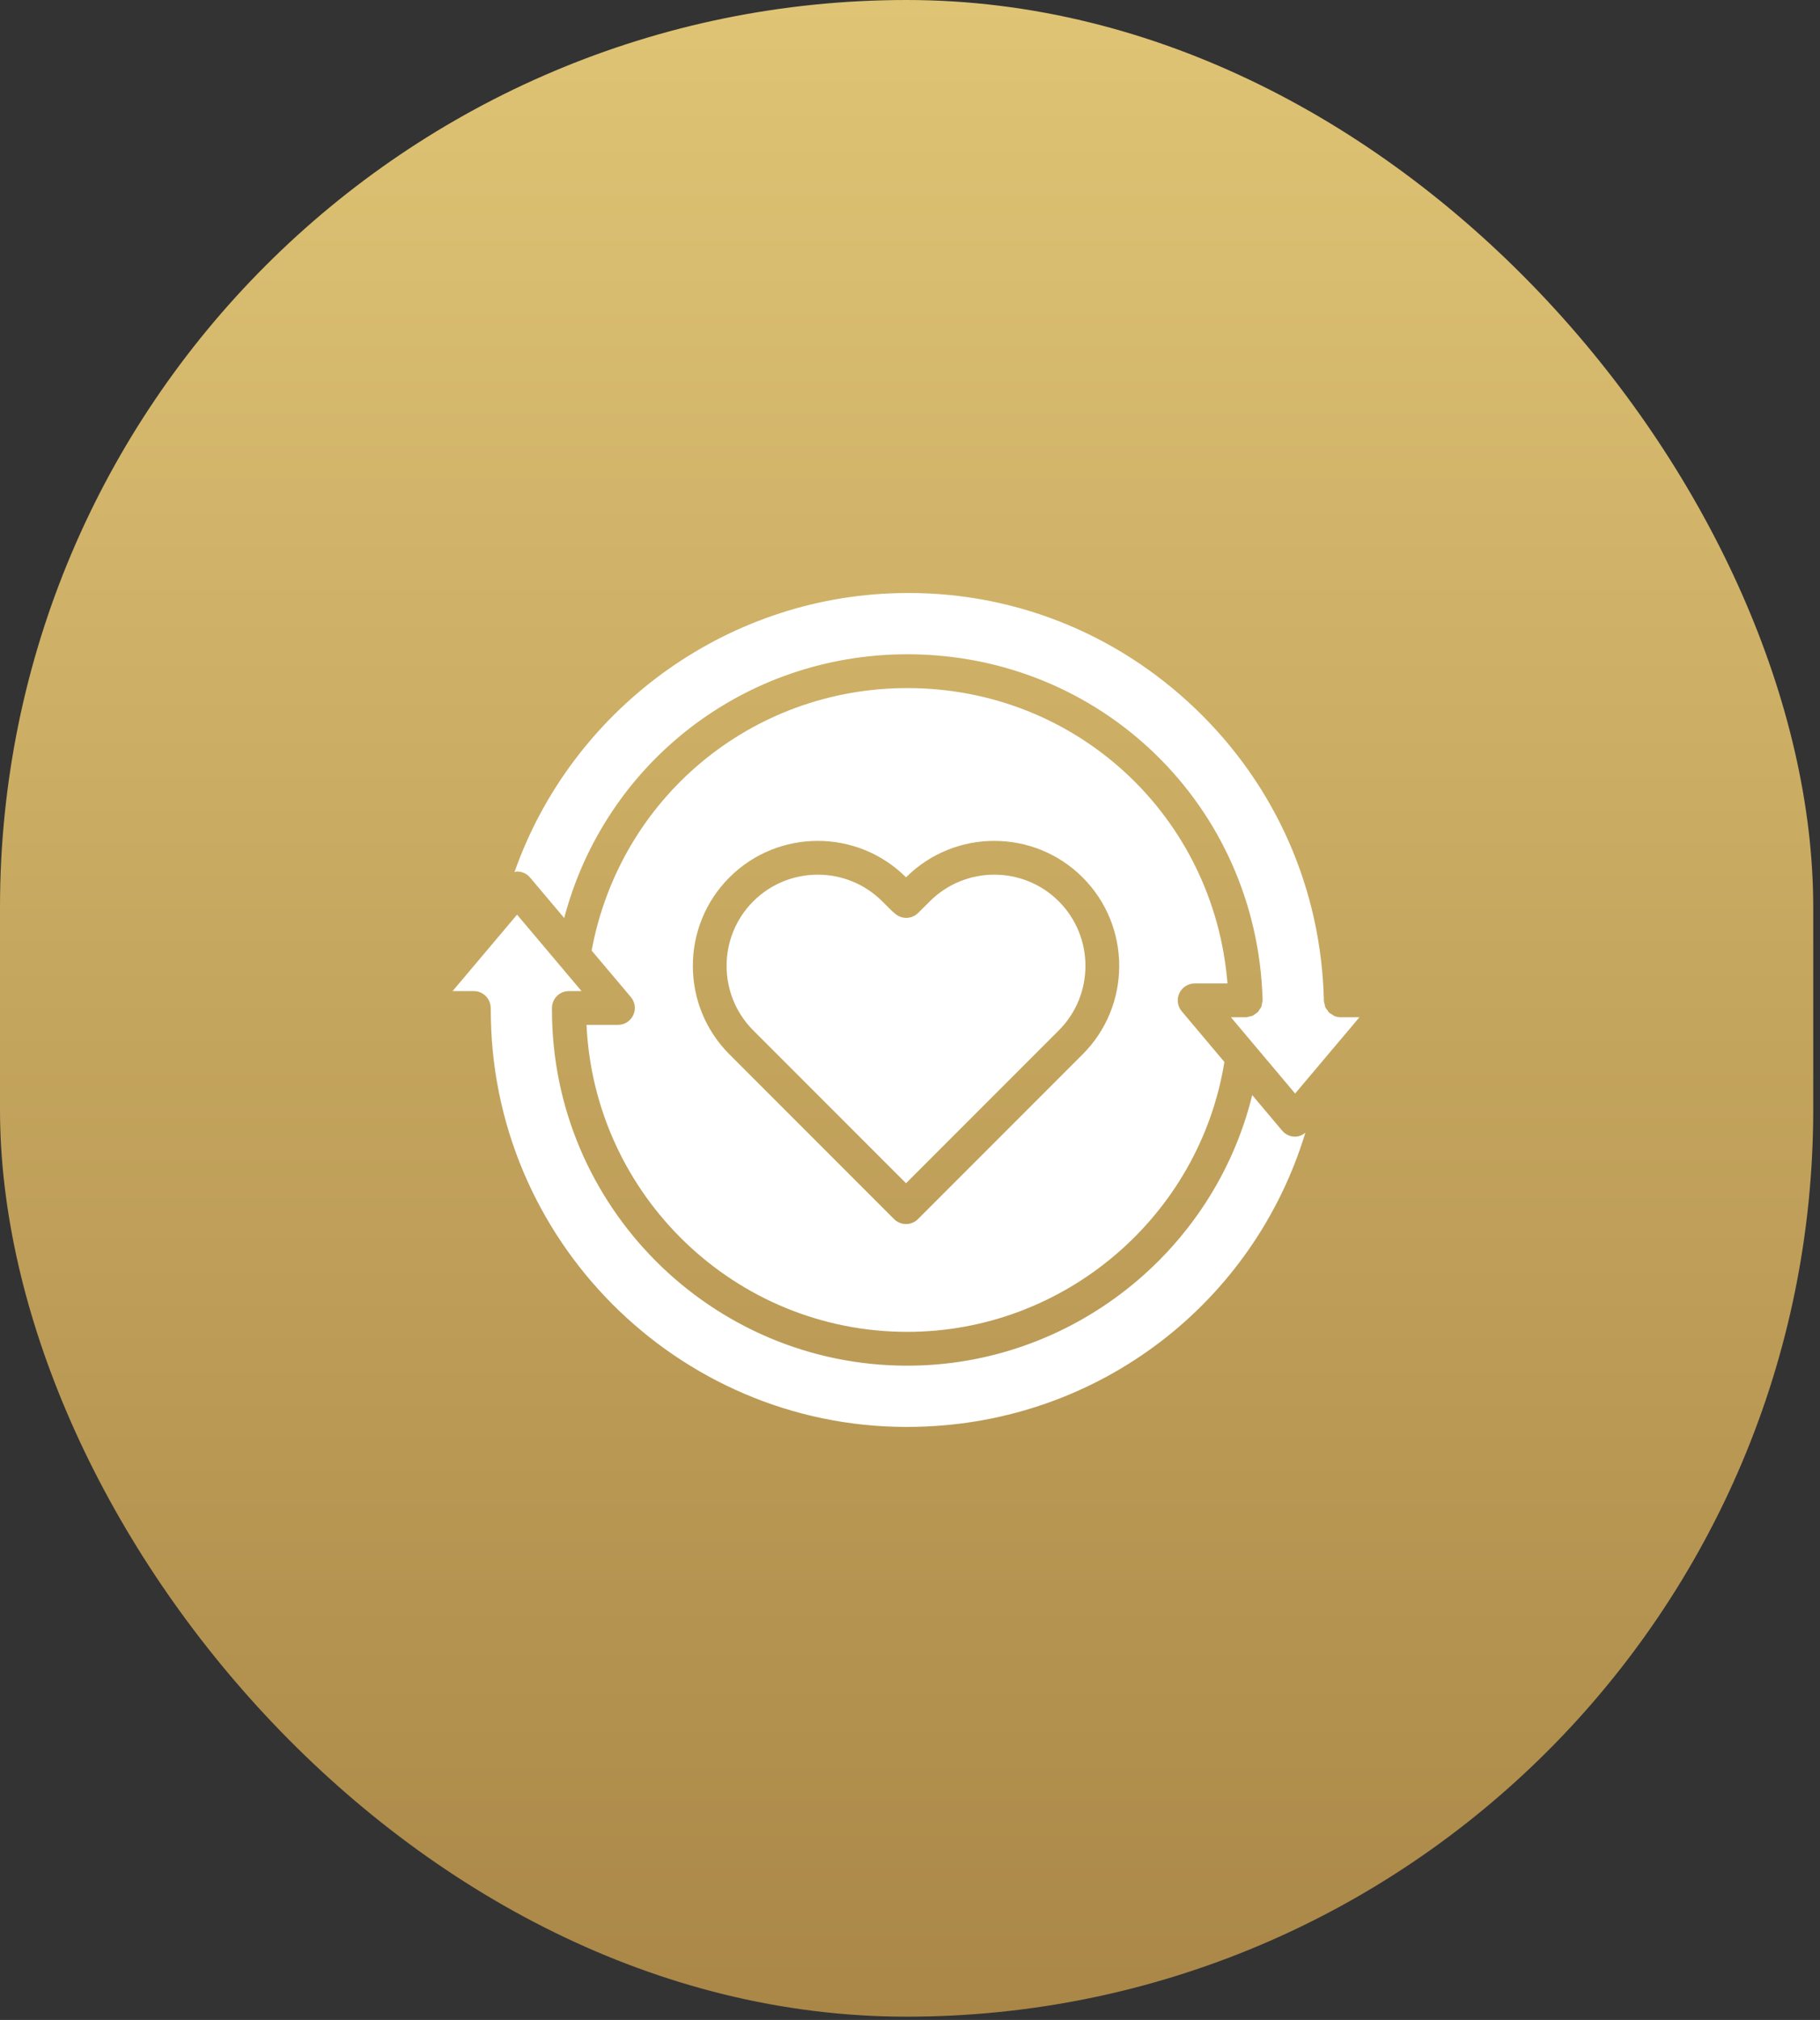 <svg xmlns="http://www.w3.org/2000/svg" width="229" height="254" viewBox="0 0 229 254" fill="none"><rect x="0" y="0" width="229" height="254" fill="#333333" stroke="none"/><rect width="228.149" height="253.59" rx="114.074" fill="url(#paint0_linear_2004_5)"></rect><path d="M77.754 128.874H73.799C74.787 150.32 92.484 167.477 114.159 167.477C133.945 167.477 150.922 152.944 154.058 133.539L148.686 127.159C148.155 126.526 148.038 125.644 148.387 124.894C148.737 124.146 149.488 123.666 150.314 123.666H154.447C152.758 102.675 135.494 86.523 114.159 86.523C94.537 86.523 78.002 100.352 74.441 119.528L79.375 125.376C79.909 126.008 80.028 126.892 79.681 127.642C79.333 128.392 78.581 128.874 77.754 128.874ZM91.775 110.336C97.903 104.209 107.867 104.205 114 110.321C120.135 104.205 130.099 104.209 136.225 110.336C142.356 116.466 142.356 126.443 136.225 132.574L115.502 153.297C115.088 153.711 114.544 153.919 114 153.919C113.456 153.919 112.912 153.711 112.498 153.297L91.775 132.574C85.644 126.443 85.644 116.466 91.775 110.336Z" fill="white"></path><path d="M61.744 126.749L61.767 128.209C62.401 157.058 86.475 180.1 115.32 179.417C138.342 178.914 157.754 163.797 164.246 142.436C163.874 142.729 163.44 142.933 162.958 142.933C162.331 142.933 161.738 142.657 161.332 142.179L157.56 137.702C152.728 157.383 134.823 171.729 114.157 171.729C89.507 171.729 69.451 151.665 69.451 127.002V126.751C69.451 125.578 70.403 124.626 71.576 124.626H73.17L65.059 115.013L56.946 124.626H59.615C60.788 124.626 61.74 125.578 61.74 126.751L61.744 126.749Z" fill="white"></path><path d="M114 148.79L133.221 129.569C137.694 125.096 137.694 117.814 133.221 113.34C128.748 108.867 121.465 108.867 116.99 113.34L115.513 114.809C114.733 115.574 113.501 115.623 112.661 114.919L112.27 114.592L111.008 113.34C108.77 111.103 105.832 109.985 102.893 109.985C99.954 109.985 97.015 111.103 94.777 113.34C90.304 117.814 90.304 125.096 94.777 129.569L114 148.79Z" fill="white"></path><path d="M168.7 127.918C168.408 127.918 168.132 127.858 167.879 127.752C167.792 127.716 167.726 127.646 167.646 127.597C167.493 127.508 167.333 127.425 167.208 127.302C167.131 127.225 167.087 127.123 167.023 127.036C166.925 126.906 166.817 126.785 166.751 126.634C166.706 126.53 166.704 126.411 166.677 126.301C166.638 126.148 166.577 126.003 166.575 125.84C166.269 111.842 160.529 98.801 150.416 89.12C140.301 79.44 127.011 74.234 113.022 74.585C91.027 75.08 71.861 89.413 64.736 109.66C64.849 109.641 64.951 109.588 65.066 109.588C65.692 109.588 66.287 109.864 66.691 110.342L70.99 115.436C76.126 95.979 93.623 82.273 114.161 82.273C138.552 82.273 158.187 101.362 158.865 125.733C158.865 125.744 158.861 125.753 158.861 125.763C158.861 125.774 158.867 125.782 158.867 125.793C158.867 125.929 158.814 126.05 158.789 126.18C158.763 126.318 158.757 126.464 158.706 126.592C158.655 126.719 158.563 126.819 158.489 126.932C158.415 127.047 158.357 127.172 158.262 127.27C158.168 127.365 158.045 127.427 157.934 127.504C157.822 127.582 157.722 127.676 157.594 127.733C157.467 127.788 157.32 127.799 157.18 127.829C157.052 127.856 156.936 127.912 156.8 127.916C156.78 127.916 156.759 127.916 156.74 127.916H154.879L162.958 137.508L171.05 127.916H168.702L168.7 127.918Z" fill="white"></path><defs><linearGradient id="paint0_linear_2004_5" x1="114.074" y1="0" x2="114.074" y2="253.59" gradientUnits="userSpaceOnUse"><stop stop-color="#DFC475"></stop><stop offset="1" stop-color="#AA8747"></stop></linearGradient></defs></svg>